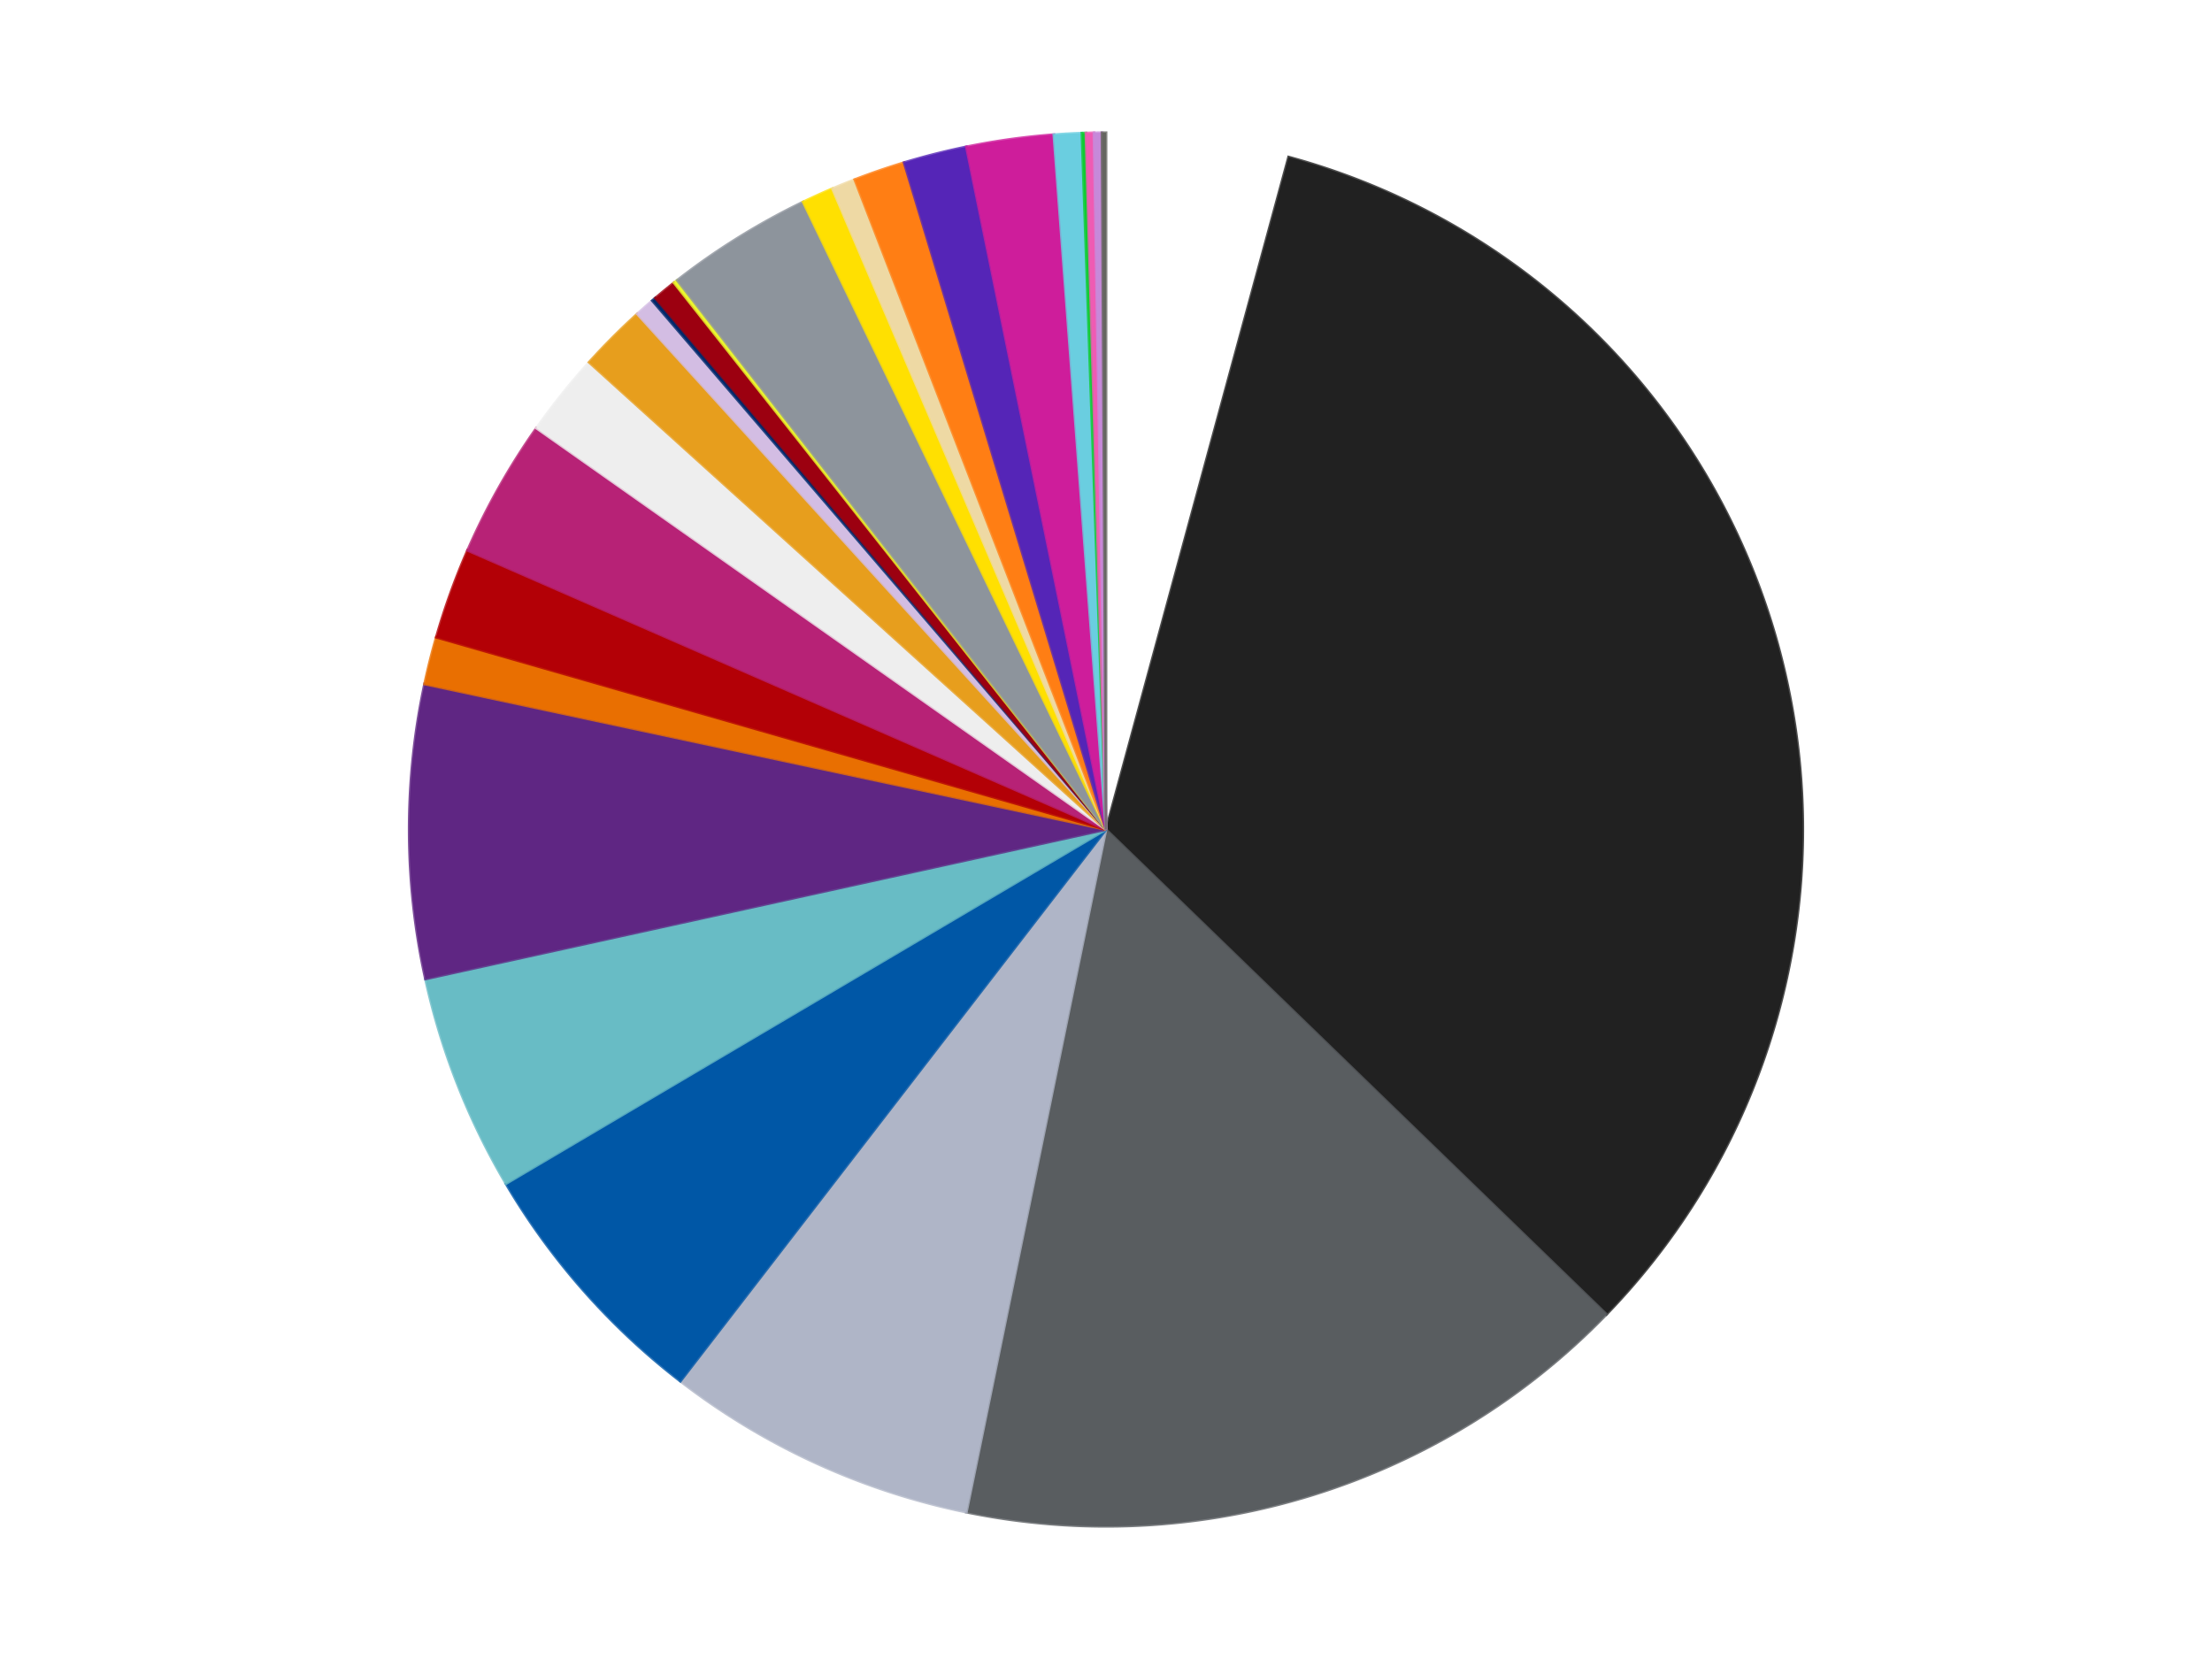 <?xml version='1.0' encoding='utf-8'?>
<svg xmlns="http://www.w3.org/2000/svg" xmlns:xlink="http://www.w3.org/1999/xlink" id="chart-92a06454-851b-440c-a201-1e0b06ae5c2a" class="pygal-chart" viewBox="0 0 800 600"><!--Generated with pygal 3.0.4 (lxml) ©Kozea 2012-2016 on 2024-07-01--><!--http://pygal.org--><!--http://github.com/Kozea/pygal--><defs><style type="text/css">#chart-92a06454-851b-440c-a201-1e0b06ae5c2a{-webkit-user-select:none;-webkit-font-smoothing:antialiased;font-family:Consolas,"Liberation Mono",Menlo,Courier,monospace}#chart-92a06454-851b-440c-a201-1e0b06ae5c2a .title{font-family:Consolas,"Liberation Mono",Menlo,Courier,monospace;font-size:16px}#chart-92a06454-851b-440c-a201-1e0b06ae5c2a .legends .legend text{font-family:Consolas,"Liberation Mono",Menlo,Courier,monospace;font-size:14px}#chart-92a06454-851b-440c-a201-1e0b06ae5c2a .axis text{font-family:Consolas,"Liberation Mono",Menlo,Courier,monospace;font-size:10px}#chart-92a06454-851b-440c-a201-1e0b06ae5c2a .axis text.major{font-family:Consolas,"Liberation Mono",Menlo,Courier,monospace;font-size:10px}#chart-92a06454-851b-440c-a201-1e0b06ae5c2a .text-overlay text.value{font-family:Consolas,"Liberation Mono",Menlo,Courier,monospace;font-size:16px}#chart-92a06454-851b-440c-a201-1e0b06ae5c2a .text-overlay text.label{font-family:Consolas,"Liberation Mono",Menlo,Courier,monospace;font-size:10px}#chart-92a06454-851b-440c-a201-1e0b06ae5c2a .tooltip{font-family:Consolas,"Liberation Mono",Menlo,Courier,monospace;font-size:14px}#chart-92a06454-851b-440c-a201-1e0b06ae5c2a text.no_data{font-family:Consolas,"Liberation Mono",Menlo,Courier,monospace;font-size:64px}
#chart-92a06454-851b-440c-a201-1e0b06ae5c2a{background-color:transparent}#chart-92a06454-851b-440c-a201-1e0b06ae5c2a path,#chart-92a06454-851b-440c-a201-1e0b06ae5c2a line,#chart-92a06454-851b-440c-a201-1e0b06ae5c2a rect,#chart-92a06454-851b-440c-a201-1e0b06ae5c2a circle{-webkit-transition:150ms;-moz-transition:150ms;transition:150ms}#chart-92a06454-851b-440c-a201-1e0b06ae5c2a .graph &gt; .background{fill:transparent}#chart-92a06454-851b-440c-a201-1e0b06ae5c2a .plot &gt; .background{fill:transparent}#chart-92a06454-851b-440c-a201-1e0b06ae5c2a .graph{fill:rgba(0,0,0,.87)}#chart-92a06454-851b-440c-a201-1e0b06ae5c2a text.no_data{fill:rgba(0,0,0,1)}#chart-92a06454-851b-440c-a201-1e0b06ae5c2a .title{fill:rgba(0,0,0,1)}#chart-92a06454-851b-440c-a201-1e0b06ae5c2a .legends .legend text{fill:rgba(0,0,0,.87)}#chart-92a06454-851b-440c-a201-1e0b06ae5c2a .legends .legend:hover text{fill:rgba(0,0,0,1)}#chart-92a06454-851b-440c-a201-1e0b06ae5c2a .axis .line{stroke:rgba(0,0,0,1)}#chart-92a06454-851b-440c-a201-1e0b06ae5c2a .axis .guide.line{stroke:rgba(0,0,0,.54)}#chart-92a06454-851b-440c-a201-1e0b06ae5c2a .axis .major.line{stroke:rgba(0,0,0,.87)}#chart-92a06454-851b-440c-a201-1e0b06ae5c2a .axis text.major{fill:rgba(0,0,0,1)}#chart-92a06454-851b-440c-a201-1e0b06ae5c2a .axis.y .guides:hover .guide.line,#chart-92a06454-851b-440c-a201-1e0b06ae5c2a .line-graph .axis.x .guides:hover .guide.line,#chart-92a06454-851b-440c-a201-1e0b06ae5c2a .stackedline-graph .axis.x .guides:hover .guide.line,#chart-92a06454-851b-440c-a201-1e0b06ae5c2a .xy-graph .axis.x .guides:hover .guide.line{stroke:rgba(0,0,0,1)}#chart-92a06454-851b-440c-a201-1e0b06ae5c2a .axis .guides:hover text{fill:rgba(0,0,0,1)}#chart-92a06454-851b-440c-a201-1e0b06ae5c2a .reactive{fill-opacity:1.0;stroke-opacity:.8;stroke-width:1}#chart-92a06454-851b-440c-a201-1e0b06ae5c2a .ci{stroke:rgba(0,0,0,.87)}#chart-92a06454-851b-440c-a201-1e0b06ae5c2a .reactive.active,#chart-92a06454-851b-440c-a201-1e0b06ae5c2a .active .reactive{fill-opacity:0.6;stroke-opacity:.9;stroke-width:4}#chart-92a06454-851b-440c-a201-1e0b06ae5c2a .ci .reactive.active{stroke-width:1.5}#chart-92a06454-851b-440c-a201-1e0b06ae5c2a .series text{fill:rgba(0,0,0,1)}#chart-92a06454-851b-440c-a201-1e0b06ae5c2a .tooltip rect{fill:transparent;stroke:rgba(0,0,0,1);-webkit-transition:opacity 150ms;-moz-transition:opacity 150ms;transition:opacity 150ms}#chart-92a06454-851b-440c-a201-1e0b06ae5c2a .tooltip .label{fill:rgba(0,0,0,.87)}#chart-92a06454-851b-440c-a201-1e0b06ae5c2a .tooltip .label{fill:rgba(0,0,0,.87)}#chart-92a06454-851b-440c-a201-1e0b06ae5c2a .tooltip .legend{font-size:.8em;fill:rgba(0,0,0,.54)}#chart-92a06454-851b-440c-a201-1e0b06ae5c2a .tooltip .x_label{font-size:.6em;fill:rgba(0,0,0,1)}#chart-92a06454-851b-440c-a201-1e0b06ae5c2a .tooltip .xlink{font-size:.5em;text-decoration:underline}#chart-92a06454-851b-440c-a201-1e0b06ae5c2a .tooltip .value{font-size:1.5em}#chart-92a06454-851b-440c-a201-1e0b06ae5c2a .bound{font-size:.5em}#chart-92a06454-851b-440c-a201-1e0b06ae5c2a .max-value{font-size:.75em;fill:rgba(0,0,0,.54)}#chart-92a06454-851b-440c-a201-1e0b06ae5c2a .map-element{fill:transparent;stroke:rgba(0,0,0,.54) !important}#chart-92a06454-851b-440c-a201-1e0b06ae5c2a .map-element .reactive{fill-opacity:inherit;stroke-opacity:inherit}#chart-92a06454-851b-440c-a201-1e0b06ae5c2a .color-0,#chart-92a06454-851b-440c-a201-1e0b06ae5c2a .color-0 a:visited{stroke:#f44336;fill:#f44336}#chart-92a06454-851b-440c-a201-1e0b06ae5c2a .color-1,#chart-92a06454-851b-440c-a201-1e0b06ae5c2a .color-1 a:visited{stroke:#3f51b5;fill:#3f51b5}#chart-92a06454-851b-440c-a201-1e0b06ae5c2a .color-2,#chart-92a06454-851b-440c-a201-1e0b06ae5c2a .color-2 a:visited{stroke:#009688;fill:#009688}#chart-92a06454-851b-440c-a201-1e0b06ae5c2a .color-3,#chart-92a06454-851b-440c-a201-1e0b06ae5c2a .color-3 a:visited{stroke:#ffc107;fill:#ffc107}#chart-92a06454-851b-440c-a201-1e0b06ae5c2a .color-4,#chart-92a06454-851b-440c-a201-1e0b06ae5c2a .color-4 a:visited{stroke:#ff5722;fill:#ff5722}#chart-92a06454-851b-440c-a201-1e0b06ae5c2a .color-5,#chart-92a06454-851b-440c-a201-1e0b06ae5c2a .color-5 a:visited{stroke:#9c27b0;fill:#9c27b0}#chart-92a06454-851b-440c-a201-1e0b06ae5c2a .color-6,#chart-92a06454-851b-440c-a201-1e0b06ae5c2a .color-6 a:visited{stroke:#03a9f4;fill:#03a9f4}#chart-92a06454-851b-440c-a201-1e0b06ae5c2a .color-7,#chart-92a06454-851b-440c-a201-1e0b06ae5c2a .color-7 a:visited{stroke:#8bc34a;fill:#8bc34a}#chart-92a06454-851b-440c-a201-1e0b06ae5c2a .color-8,#chart-92a06454-851b-440c-a201-1e0b06ae5c2a .color-8 a:visited{stroke:#ff9800;fill:#ff9800}#chart-92a06454-851b-440c-a201-1e0b06ae5c2a .color-9,#chart-92a06454-851b-440c-a201-1e0b06ae5c2a .color-9 a:visited{stroke:#e91e63;fill:#e91e63}#chart-92a06454-851b-440c-a201-1e0b06ae5c2a .color-10,#chart-92a06454-851b-440c-a201-1e0b06ae5c2a .color-10 a:visited{stroke:#2196f3;fill:#2196f3}#chart-92a06454-851b-440c-a201-1e0b06ae5c2a .color-11,#chart-92a06454-851b-440c-a201-1e0b06ae5c2a .color-11 a:visited{stroke:#4caf50;fill:#4caf50}#chart-92a06454-851b-440c-a201-1e0b06ae5c2a .color-12,#chart-92a06454-851b-440c-a201-1e0b06ae5c2a .color-12 a:visited{stroke:#ffeb3b;fill:#ffeb3b}#chart-92a06454-851b-440c-a201-1e0b06ae5c2a .color-13,#chart-92a06454-851b-440c-a201-1e0b06ae5c2a .color-13 a:visited{stroke:#673ab7;fill:#673ab7}#chart-92a06454-851b-440c-a201-1e0b06ae5c2a .color-14,#chart-92a06454-851b-440c-a201-1e0b06ae5c2a .color-14 a:visited{stroke:#00bcd4;fill:#00bcd4}#chart-92a06454-851b-440c-a201-1e0b06ae5c2a .color-15,#chart-92a06454-851b-440c-a201-1e0b06ae5c2a .color-15 a:visited{stroke:#cddc39;fill:#cddc39}#chart-92a06454-851b-440c-a201-1e0b06ae5c2a .color-16,#chart-92a06454-851b-440c-a201-1e0b06ae5c2a .color-16 a:visited{stroke:#9e9e9e;fill:#9e9e9e}#chart-92a06454-851b-440c-a201-1e0b06ae5c2a .color-17,#chart-92a06454-851b-440c-a201-1e0b06ae5c2a .color-17 a:visited{stroke:#607d8b;fill:#607d8b}#chart-92a06454-851b-440c-a201-1e0b06ae5c2a .color-18,#chart-92a06454-851b-440c-a201-1e0b06ae5c2a .color-18 a:visited{stroke:#7b0f07;fill:#7b0f07}#chart-92a06454-851b-440c-a201-1e0b06ae5c2a .color-19,#chart-92a06454-851b-440c-a201-1e0b06ae5c2a .color-19 a:visited{stroke:#141938;fill:#141938}#chart-92a06454-851b-440c-a201-1e0b06ae5c2a .color-20,#chart-92a06454-851b-440c-a201-1e0b06ae5c2a .color-20 a:visited{stroke:#000000;fill:#000000}#chart-92a06454-851b-440c-a201-1e0b06ae5c2a .color-21,#chart-92a06454-851b-440c-a201-1e0b06ae5c2a .color-21 a:visited{stroke:#5e4600;fill:#5e4600}#chart-92a06454-851b-440c-a201-1e0b06ae5c2a .color-22,#chart-92a06454-851b-440c-a201-1e0b06ae5c2a .color-22 a:visited{stroke:#791d00;fill:#791d00}#chart-92a06454-851b-440c-a201-1e0b06ae5c2a .color-23,#chart-92a06454-851b-440c-a201-1e0b06ae5c2a .color-23 a:visited{stroke:#220826;fill:#220826}#chart-92a06454-851b-440c-a201-1e0b06ae5c2a .color-24,#chart-92a06454-851b-440c-a201-1e0b06ae5c2a .color-24 a:visited{stroke:#01364e;fill:#01364e}#chart-92a06454-851b-440c-a201-1e0b06ae5c2a .color-25,#chart-92a06454-851b-440c-a201-1e0b06ae5c2a .color-25 a:visited{stroke:#344c19;fill:#344c19}#chart-92a06454-851b-440c-a201-1e0b06ae5c2a .color-26,#chart-92a06454-851b-440c-a201-1e0b06ae5c2a .color-26 a:visited{stroke:#573400;fill:#573400}#chart-92a06454-851b-440c-a201-1e0b06ae5c2a .text-overlay .color-0 text{fill:black}#chart-92a06454-851b-440c-a201-1e0b06ae5c2a .text-overlay .color-1 text{fill:black}#chart-92a06454-851b-440c-a201-1e0b06ae5c2a .text-overlay .color-2 text{fill:black}#chart-92a06454-851b-440c-a201-1e0b06ae5c2a .text-overlay .color-3 text{fill:black}#chart-92a06454-851b-440c-a201-1e0b06ae5c2a .text-overlay .color-4 text{fill:black}#chart-92a06454-851b-440c-a201-1e0b06ae5c2a .text-overlay .color-5 text{fill:black}#chart-92a06454-851b-440c-a201-1e0b06ae5c2a .text-overlay .color-6 text{fill:black}#chart-92a06454-851b-440c-a201-1e0b06ae5c2a .text-overlay .color-7 text{fill:black}#chart-92a06454-851b-440c-a201-1e0b06ae5c2a .text-overlay .color-8 text{fill:black}#chart-92a06454-851b-440c-a201-1e0b06ae5c2a .text-overlay .color-9 text{fill:black}#chart-92a06454-851b-440c-a201-1e0b06ae5c2a .text-overlay .color-10 text{fill:black}#chart-92a06454-851b-440c-a201-1e0b06ae5c2a .text-overlay .color-11 text{fill:black}#chart-92a06454-851b-440c-a201-1e0b06ae5c2a .text-overlay .color-12 text{fill:black}#chart-92a06454-851b-440c-a201-1e0b06ae5c2a .text-overlay .color-13 text{fill:black}#chart-92a06454-851b-440c-a201-1e0b06ae5c2a .text-overlay .color-14 text{fill:black}#chart-92a06454-851b-440c-a201-1e0b06ae5c2a .text-overlay .color-15 text{fill:black}#chart-92a06454-851b-440c-a201-1e0b06ae5c2a .text-overlay .color-16 text{fill:black}#chart-92a06454-851b-440c-a201-1e0b06ae5c2a .text-overlay .color-17 text{fill:black}#chart-92a06454-851b-440c-a201-1e0b06ae5c2a .text-overlay .color-18 text{fill:black}#chart-92a06454-851b-440c-a201-1e0b06ae5c2a .text-overlay .color-19 text{fill:white}#chart-92a06454-851b-440c-a201-1e0b06ae5c2a .text-overlay .color-20 text{fill:white}#chart-92a06454-851b-440c-a201-1e0b06ae5c2a .text-overlay .color-21 text{fill:black}#chart-92a06454-851b-440c-a201-1e0b06ae5c2a .text-overlay .color-22 text{fill:black}#chart-92a06454-851b-440c-a201-1e0b06ae5c2a .text-overlay .color-23 text{fill:white}#chart-92a06454-851b-440c-a201-1e0b06ae5c2a .text-overlay .color-24 text{fill:white}#chart-92a06454-851b-440c-a201-1e0b06ae5c2a .text-overlay .color-25 text{fill:black}#chart-92a06454-851b-440c-a201-1e0b06ae5c2a .text-overlay .color-26 text{fill:white}
#chart-92a06454-851b-440c-a201-1e0b06ae5c2a text.no_data{text-anchor:middle}#chart-92a06454-851b-440c-a201-1e0b06ae5c2a .guide.line{fill:none}#chart-92a06454-851b-440c-a201-1e0b06ae5c2a .centered{text-anchor:middle}#chart-92a06454-851b-440c-a201-1e0b06ae5c2a .title{text-anchor:middle}#chart-92a06454-851b-440c-a201-1e0b06ae5c2a .legends .legend text{fill-opacity:1}#chart-92a06454-851b-440c-a201-1e0b06ae5c2a .axis.x text{text-anchor:middle}#chart-92a06454-851b-440c-a201-1e0b06ae5c2a .axis.x:not(.web) text[transform]{text-anchor:start}#chart-92a06454-851b-440c-a201-1e0b06ae5c2a .axis.x:not(.web) text[transform].backwards{text-anchor:end}#chart-92a06454-851b-440c-a201-1e0b06ae5c2a .axis.y text{text-anchor:end}#chart-92a06454-851b-440c-a201-1e0b06ae5c2a .axis.y text[transform].backwards{text-anchor:start}#chart-92a06454-851b-440c-a201-1e0b06ae5c2a .axis.y2 text{text-anchor:start}#chart-92a06454-851b-440c-a201-1e0b06ae5c2a .axis.y2 text[transform].backwards{text-anchor:end}#chart-92a06454-851b-440c-a201-1e0b06ae5c2a .axis .guide.line{stroke-dasharray:4,4;stroke:black}#chart-92a06454-851b-440c-a201-1e0b06ae5c2a .axis .major.guide.line{stroke-dasharray:6,6;stroke:black}#chart-92a06454-851b-440c-a201-1e0b06ae5c2a .horizontal .axis.y .guide.line,#chart-92a06454-851b-440c-a201-1e0b06ae5c2a .horizontal .axis.y2 .guide.line,#chart-92a06454-851b-440c-a201-1e0b06ae5c2a .vertical .axis.x .guide.line{opacity:0}#chart-92a06454-851b-440c-a201-1e0b06ae5c2a .horizontal .axis.always_show .guide.line,#chart-92a06454-851b-440c-a201-1e0b06ae5c2a .vertical .axis.always_show .guide.line{opacity:1 !important}#chart-92a06454-851b-440c-a201-1e0b06ae5c2a .axis.y .guides:hover .guide.line,#chart-92a06454-851b-440c-a201-1e0b06ae5c2a .axis.y2 .guides:hover .guide.line,#chart-92a06454-851b-440c-a201-1e0b06ae5c2a .axis.x .guides:hover .guide.line{opacity:1}#chart-92a06454-851b-440c-a201-1e0b06ae5c2a .axis .guides:hover text{opacity:1}#chart-92a06454-851b-440c-a201-1e0b06ae5c2a .nofill{fill:none}#chart-92a06454-851b-440c-a201-1e0b06ae5c2a .subtle-fill{fill-opacity:.2}#chart-92a06454-851b-440c-a201-1e0b06ae5c2a .dot{stroke-width:1px;fill-opacity:1;stroke-opacity:1}#chart-92a06454-851b-440c-a201-1e0b06ae5c2a .dot.active{stroke-width:5px}#chart-92a06454-851b-440c-a201-1e0b06ae5c2a .dot.negative{fill:transparent}#chart-92a06454-851b-440c-a201-1e0b06ae5c2a text,#chart-92a06454-851b-440c-a201-1e0b06ae5c2a tspan{stroke:none !important}#chart-92a06454-851b-440c-a201-1e0b06ae5c2a .series text.active{opacity:1}#chart-92a06454-851b-440c-a201-1e0b06ae5c2a .tooltip rect{fill-opacity:.95;stroke-width:.5}#chart-92a06454-851b-440c-a201-1e0b06ae5c2a .tooltip text{fill-opacity:1}#chart-92a06454-851b-440c-a201-1e0b06ae5c2a .showable{visibility:hidden}#chart-92a06454-851b-440c-a201-1e0b06ae5c2a .showable.shown{visibility:visible}#chart-92a06454-851b-440c-a201-1e0b06ae5c2a .gauge-background{fill:rgba(229,229,229,1);stroke:none}#chart-92a06454-851b-440c-a201-1e0b06ae5c2a .bg-lines{stroke:transparent;stroke-width:2px}</style><script type="text/javascript">window.pygal = window.pygal || {};window.pygal.config = window.pygal.config || {};window.pygal.config['92a06454-851b-440c-a201-1e0b06ae5c2a'] = {"allow_interruptions": false, "box_mode": "extremes", "classes": ["pygal-chart"], "css": ["file://style.css", "file://graph.css"], "defs": [], "disable_xml_declaration": false, "dots_size": 2.5, "dynamic_print_values": false, "explicit_size": false, "fill": false, "force_uri_protocol": "https", "formatter": null, "half_pie": false, "height": 600, "include_x_axis": false, "inner_radius": 0, "interpolate": null, "interpolation_parameters": {}, "interpolation_precision": 250, "inverse_y_axis": false, "js": ["//kozea.github.io/pygal.js/2.0.x/pygal-tooltips.min.js"], "legend_at_bottom": false, "legend_at_bottom_columns": null, "legend_box_size": 12, "logarithmic": false, "margin": 20, "margin_bottom": null, "margin_left": null, "margin_right": null, "margin_top": null, "max_scale": 16, "min_scale": 4, "missing_value_fill_truncation": "x", "no_data_text": "No data", "no_prefix": false, "order_min": null, "pretty_print": false, "print_labels": false, "print_values": false, "print_values_position": "center", "print_zeroes": true, "range": null, "rounded_bars": null, "secondary_range": null, "show_dots": true, "show_legend": false, "show_minor_x_labels": true, "show_minor_y_labels": true, "show_only_major_dots": false, "show_x_guides": false, "show_x_labels": true, "show_y_guides": true, "show_y_labels": true, "spacing": 10, "stack_from_top": false, "strict": false, "stroke": true, "stroke_style": null, "style": {"background": "transparent", "ci_colors": [], "colors": ["#F44336", "#3F51B5", "#009688", "#FFC107", "#FF5722", "#9C27B0", "#03A9F4", "#8BC34A", "#FF9800", "#E91E63", "#2196F3", "#4CAF50", "#FFEB3B", "#673AB7", "#00BCD4", "#CDDC39", "#9E9E9E", "#607D8B"], "dot_opacity": "1", "font_family": "Consolas, \"Liberation Mono\", Menlo, Courier, monospace", "foreground": "rgba(0, 0, 0, .87)", "foreground_strong": "rgba(0, 0, 0, 1)", "foreground_subtle": "rgba(0, 0, 0, .54)", "guide_stroke_color": "black", "guide_stroke_dasharray": "4,4", "label_font_family": "Consolas, \"Liberation Mono\", Menlo, Courier, monospace", "label_font_size": 10, "legend_font_family": "Consolas, \"Liberation Mono\", Menlo, Courier, monospace", "legend_font_size": 14, "major_guide_stroke_color": "black", "major_guide_stroke_dasharray": "6,6", "major_label_font_family": "Consolas, \"Liberation Mono\", Menlo, Courier, monospace", "major_label_font_size": 10, "no_data_font_family": "Consolas, \"Liberation Mono\", Menlo, Courier, monospace", "no_data_font_size": 64, "opacity": "1.0", "opacity_hover": "0.6", "plot_background": "transparent", "stroke_opacity": ".8", "stroke_opacity_hover": ".9", "stroke_width": "1", "stroke_width_hover": "4", "title_font_family": "Consolas, \"Liberation Mono\", Menlo, Courier, monospace", "title_font_size": 16, "tooltip_font_family": "Consolas, \"Liberation Mono\", Menlo, Courier, monospace", "tooltip_font_size": 14, "transition": "150ms", "value_background": "rgba(229, 229, 229, 1)", "value_colors": [], "value_font_family": "Consolas, \"Liberation Mono\", Menlo, Courier, monospace", "value_font_size": 16, "value_label_font_family": "Consolas, \"Liberation Mono\", Menlo, Courier, monospace", "value_label_font_size": 10}, "title": null, "tooltip_border_radius": 0, "tooltip_fancy_mode": true, "truncate_label": null, "truncate_legend": null, "width": 800, "x_label_rotation": 0, "x_labels": null, "x_labels_major": null, "x_labels_major_count": null, "x_labels_major_every": null, "x_title": null, "xrange": null, "y_label_rotation": 0, "y_labels": null, "y_labels_major": null, "y_labels_major_count": null, "y_labels_major_every": null, "y_title": null, "zero": 0, "legends": ["White", "Black", "Dark Bluish Gray", "Light Bluish Gray", "Blue", "Trans-Light Blue", "Dark Purple", "Trans-Orange", "Red", "Magenta", "Trans-Clear", "Pearl Gold", "Lavender", "Trans-Dark Blue", "Trans-Red", "Trans-Yellow", "Flat Silver", "Yellow", "Tan", "Orange", "Trans-Purple", "Trans-Dark Pink", "Medium Azure", "Trans-Bright Green", "Dark Pink", "Medium Lavender", "Pearl Dark Gray"]}</script><script type="text/javascript" xlink:href="https://kozea.github.io/pygal.js/2.0.x/pygal-tooltips.min.js"/></defs><title>Pygal</title><g class="graph pie-graph vertical"><rect x="0" y="0" width="800" height="600" class="background"/><g transform="translate(20, 20)" class="plot"><rect x="0" y="0" width="760" height="560" class="background"/><g class="series serie-0 color-0"><g class="slices"><g class="slice" style="fill: #FFFFFF; stroke: #FFFFFF"><path d="M380 28 A252 252 0 0 1 446.041 36.807 L380 280 A0 0 0 0 0 380 280 z" class="slice reactive tooltip-trigger"/><desc class="value">46</desc><desc class="x centered">396.6563058838313</desc><desc class="y centered">155.1057748560637</desc></g></g></g><g class="series serie-1 color-1"><g class="slices"><g class="slice" style="fill: #212121; stroke: #212121"><path d="M446.041 36.807 A252 252 0 0 1 560.993 455.344 L380 280 A0 0 0 0 0 380 280 z" class="slice reactive tooltip-trigger"/><desc class="value">360</desc><desc class="x centered">501.500633361725</desc><desc class="y centered">246.6294127606411</desc></g></g></g><g class="series serie-2 color-2"><g class="slices"><g class="slice" style="fill: #595D60; stroke: #595D60"><path d="M560.993 455.344 A252 252 0 0 1 329.502 526.889 L380 280 A0 0 0 0 0 380 280 z" class="slice reactive tooltip-trigger"/><desc class="value">174</desc><desc class="x centered">417.2052459098692</desc><desc class="y centered">400.38176638007167</desc></g></g></g><g class="series serie-3 color-3"><g class="slices"><g class="slice" style="fill: #AFB5C7; stroke: #AFB5C7"><path d="M329.502 526.889 A252 252 0 0 1 226.064 479.519 L380 280 A0 0 0 0 0 380 280 z" class="slice reactive tooltip-trigger"/><desc class="value">79</desc><desc class="x centered">327.53761391468527</desc><desc class="y centered">394.55871004090164</desc></g></g></g><g class="series serie-4 color-4"><g class="slices"><g class="slice" style="fill: #0057A6; stroke: #0057A6"><path d="M226.064 479.519 A252 252 0 0 1 162.982 408.091 L380 280 A0 0 0 0 0 380 280 z" class="slice reactive tooltip-trigger"/><desc class="value">66</desc><desc class="x centered">285.55808847552686</desc><desc class="y centered">363.40698620381625</desc></g></g></g><g class="series serie-5 color-5"><g class="slices"><g class="slice" style="fill: #68BCC5; stroke: #68BCC5"><path d="M162.982 408.091 A252 252 0 0 1 133.865 334.05 L380 280 A0 0 0 0 0 380 280 z" class="slice reactive tooltip-trigger"/><desc class="value">55</desc><desc class="x centered">262.741524808794</desc><desc class="y centered">326.1134470174734</desc></g></g></g><g class="series serie-6 color-6"><g class="slices"><g class="slice" style="fill: #5F2683; stroke: #5F2683"><path d="M133.865 334.05 A252 252 0 0 1 133.557 227.369 L380 280 A0 0 0 0 0 380 280 z" class="slice reactive tooltip-trigger"/><desc class="value">74</desc><desc class="x centered">254.00052334369735</desc><desc class="y centered">280.36315607918164</desc></g></g></g><g class="series serie-7 color-7"><g class="slices"><g class="slice" style="fill: #E96F01; stroke: #E96F01"><path d="M133.557 227.369 A252 252 0 0 1 137.784 210.462 L380 280 A0 0 0 0 0 380 280 z" class="slice reactive tooltip-trigger"/><desc class="value">12</desc><desc class="x centered">257.7622870151827</desc><desc class="y centered">249.4395431277372</desc></g></g></g><g class="series serie-8 color-8"><g class="slices"><g class="slice" style="fill: #B30006; stroke: #B30006"><path d="M137.784 210.462 A252 252 0 0 1 149.102 179.053 L380 280 A0 0 0 0 0 380 280 z" class="slice reactive tooltip-trigger"/><desc class="value">23</desc><desc class="x centered">261.461329526171</desc><desc class="y centered">237.2848551179212</desc></g></g></g><g class="series serie-9 color-9"><g class="slices"><g class="slice" style="fill: #B72276; stroke: #B72276"><path d="M149.102 179.053 A252 252 0 0 1 174.014 134.831 L380 280 A0 0 0 0 0 380 280 z" class="slice reactive tooltip-trigger"/><desc class="value">35</desc><desc class="x centered">270.22111780782905</desc><desc class="y centered">218.15667356426044</desc></g></g></g><g class="series serie-10 color-10"><g class="slices"><g class="slice" style="fill: #EEEEEE; stroke: #EEEEEE"><path d="M174.014 134.831 A252 252 0 0 1 193.052 111.02 L380 280 A0 0 0 0 0 380 280 z" class="slice reactive tooltip-trigger"/><desc class="value">21</desc><desc class="x centered">281.58634737687004</desc><desc class="y centered">201.3186618226793</desc></g></g></g><g class="series serie-11 color-11"><g class="slices"><g class="slice" style="fill: #E79E1D; stroke: #E79E1D"><path d="M193.052 111.02 A252 252 0 0 1 210.481 93.54 L380 280 A0 0 0 0 0 380 280 z" class="slice reactive tooltip-trigger"/><desc class="value">17</desc><desc class="x centered">290.7762428890801</desc><desc class="y centered">191.03303328194465</desc></g></g></g><g class="series serie-12 color-12"><g class="slices"><g class="slice" style="fill: #D3BDE3; stroke: #D3BDE3"><path d="M210.481 93.54 A252 252 0 0 1 215.925 88.732 L380 280 A0 0 0 0 0 380 280 z" class="slice reactive tooltip-trigger"/><desc class="value">5</desc><desc class="x centered">296.5930137961838</desc><desc class="y centered">185.55808847552686</desc></g></g></g><g class="series serie-13 color-13"><g class="slices"><g class="slice" style="fill: #00296B; stroke: #00296B"><path d="M215.925 88.732 A252 252 0 0 1 217.031 87.789 L380 280 A0 0 0 0 0 380 280 z" class="slice reactive tooltip-trigger"/><desc class="value">1</desc><desc class="x centered">298.2386037550659</desc><desc class="y centered">184.12991037826822</desc></g></g></g><g class="series serie-14 color-14"><g class="slices"><g class="slice" style="fill: #9C0010; stroke: #9C0010"><path d="M217.031 87.789 A252 252 0 0 1 223.775 82.269 L380 280 A0 0 0 0 0 380 280 z" class="slice reactive tooltip-trigger"/><desc class="value">6</desc><desc class="x centered">300.189326388248</desc><desc class="y centered">182.4999672941676</desc></g></g></g><g class="series serie-15 color-15"><g class="slices"><g class="slice" style="fill: #EBF72D; stroke: #EBF72D"><path d="M223.775 82.269 A252 252 0 0 1 224.917 81.372 L380 280 A0 0 0 0 0 380 280 z" class="slice reactive tooltip-trigger"/><desc class="value">1</desc><desc class="x centered">302.1725344854326</desc><desc class="y centered">180.9097098017226</desc></g></g></g><g class="series serie-16 color-16"><g class="slices"><g class="slice" style="fill: #8D949C; stroke: #8D949C"><path d="M224.917 81.372 A252 252 0 0 1 270.474 53.046 L380 280 A0 0 0 0 0 380 280 z" class="slice reactive tooltip-trigger"/><desc class="value">37</desc><desc class="x centered">313.4698757996993</desc><desc class="y centered">172.99653008480254</desc></g></g></g><g class="series serie-17 color-17"><g class="slices"><g class="slice" style="fill: #FFE001; stroke: #FFE001"><path d="M270.474 53.046 A252 252 0 0 1 281.053 48.238 L380 280 A0 0 0 0 0 380 280 z" class="slice reactive tooltip-trigger"/><desc class="value">8</desc><desc class="x centered">327.8680119133653</desc><desc class="y centered">165.29055915865086</desc></g></g></g><g class="series serie-18 color-18"><g class="slices"><g class="slice" style="fill: #EED9A4; stroke: #EED9A4"><path d="M281.053 48.238 A252 252 0 0 1 289.126 44.955 L380 280 A0 0 0 0 0 380 280 z" class="slice reactive tooltip-trigger"/><desc class="value">6</desc><desc class="x centered">332.5378002196404</desc><desc class="y centered">163.28093732380628</desc></g></g></g><g class="series serie-19 color-19"><g class="slices"><g class="slice" style="fill: #FF7E14; stroke: #FF7E14"><path d="M289.126 44.955 A252 252 0 0 1 306.979 38.812 L380 280 A0 0 0 0 0 380 280 z" class="slice reactive tooltip-trigger"/><desc class="value">13</desc><desc class="x centered">338.9974892471999</desc><desc class="y centered">160.85809254520677</desc></g></g></g><g class="series serie-20 color-20"><g class="slices"><g class="slice" style="fill: #5525B7; stroke: #5525B7"><path d="M306.979 38.812 A252 252 0 0 1 329.502 33.111 L380 280 A0 0 0 0 0 380 280 z" class="slice reactive tooltip-trigger"/><desc class="value">16</desc><desc class="x centered">349.0873576122358</desc><desc class="y centered">157.8508758090906</desc></g></g></g><g class="series serie-21 color-21"><g class="slices"><g class="slice" style="fill: #CE1d9b; stroke: #CE1d9b"><path d="M329.502 33.111 A252 252 0 0 1 361.134 28.707 L380 280 A0 0 0 0 0 380 280 z" class="slice reactive tooltip-trigger"/><desc class="value">22</desc><desc class="x centered">362.62403578570905</desc><desc class="y centered">155.20386276962063</desc></g></g></g><g class="series serie-22 color-22"><g class="slices"><g class="slice" style="fill: #6ACEE0; stroke: #6ACEE0"><path d="M361.134 28.707 A252 252 0 0 1 371.286 28.151 L380 280 A0 0 0 0 0 380 280 z" class="slice reactive tooltip-trigger"/><desc class="value">7</desc><desc class="x centered">373.1034730841658</desc><desc class="y centered">154.1888799966427</desc></g></g></g><g class="series serie-23 color-23"><g class="slices"><g class="slice" style="fill: #10Cb31; stroke: #10Cb31"><path d="M371.286 28.151 A252 252 0 0 1 372.738 28.105 L380 280 A0 0 0 0 0 380 280 z" class="slice reactive tooltip-trigger"/><desc class="value">1</desc><desc class="x centered">376.0059467824325</desc><desc class="y centered">154.0633193271506</desc></g></g></g><g class="series serie-24 color-24"><g class="slices"><g class="slice" style="fill: #EF5BB3; stroke: #EF5BB3"><path d="M372.738 28.105 A252 252 0 0 1 375.642 28.038 L380 280 A0 0 0 0 0 380 280 z" class="slice reactive tooltip-trigger"/><desc class="value">2</desc><desc class="x centered">377.0950047674927</desc><desc class="y centered">154.03349253591608</desc></g></g></g><g class="series serie-25 color-25"><g class="slices"><g class="slice" style="fill: #C689D9; stroke: #C689D9"><path d="M375.642 28.038 A252 252 0 0 1 378.547 28.004 L380 280 A0 0 0 0 0 380 280 z" class="slice reactive tooltip-trigger"/><desc class="value">2</desc><desc class="x centered">378.54740585065446</desc><desc class="y centered">154.0083734122093</desc></g></g></g><g class="series serie-26 color-26"><g class="slices"><g class="slice" style="fill: #666660; stroke: #666660"><path d="M378.547 28.004 A252 252 0 0 1 380 28 L380 280 A0 0 0 0 0 380 280 z" class="slice reactive tooltip-trigger"/><desc class="value">1</desc><desc class="x centered">379.6368439208185</desc><desc class="y centered">154.00052334369735</desc></g></g></g></g><g class="titles"/><g transform="translate(20, 20)" class="plot overlay"><g class="series serie-0 color-0"/><g class="series serie-1 color-1"/><g class="series serie-2 color-2"/><g class="series serie-3 color-3"/><g class="series serie-4 color-4"/><g class="series serie-5 color-5"/><g class="series serie-6 color-6"/><g class="series serie-7 color-7"/><g class="series serie-8 color-8"/><g class="series serie-9 color-9"/><g class="series serie-10 color-10"/><g class="series serie-11 color-11"/><g class="series serie-12 color-12"/><g class="series serie-13 color-13"/><g class="series serie-14 color-14"/><g class="series serie-15 color-15"/><g class="series serie-16 color-16"/><g class="series serie-17 color-17"/><g class="series serie-18 color-18"/><g class="series serie-19 color-19"/><g class="series serie-20 color-20"/><g class="series serie-21 color-21"/><g class="series serie-22 color-22"/><g class="series serie-23 color-23"/><g class="series serie-24 color-24"/><g class="series serie-25 color-25"/><g class="series serie-26 color-26"/></g><g transform="translate(20, 20)" class="plot text-overlay"><g class="series serie-0 color-0"/><g class="series serie-1 color-1"/><g class="series serie-2 color-2"/><g class="series serie-3 color-3"/><g class="series serie-4 color-4"/><g class="series serie-5 color-5"/><g class="series serie-6 color-6"/><g class="series serie-7 color-7"/><g class="series serie-8 color-8"/><g class="series serie-9 color-9"/><g class="series serie-10 color-10"/><g class="series serie-11 color-11"/><g class="series serie-12 color-12"/><g class="series serie-13 color-13"/><g class="series serie-14 color-14"/><g class="series serie-15 color-15"/><g class="series serie-16 color-16"/><g class="series serie-17 color-17"/><g class="series serie-18 color-18"/><g class="series serie-19 color-19"/><g class="series serie-20 color-20"/><g class="series serie-21 color-21"/><g class="series serie-22 color-22"/><g class="series serie-23 color-23"/><g class="series serie-24 color-24"/><g class="series serie-25 color-25"/><g class="series serie-26 color-26"/></g><g transform="translate(20, 20)" class="plot tooltip-overlay"><g transform="translate(0 0)" style="opacity: 0" class="tooltip"><rect rx="0" ry="0" width="0" height="0" class="tooltip-box"/><g class="text"/></g></g></g></svg>